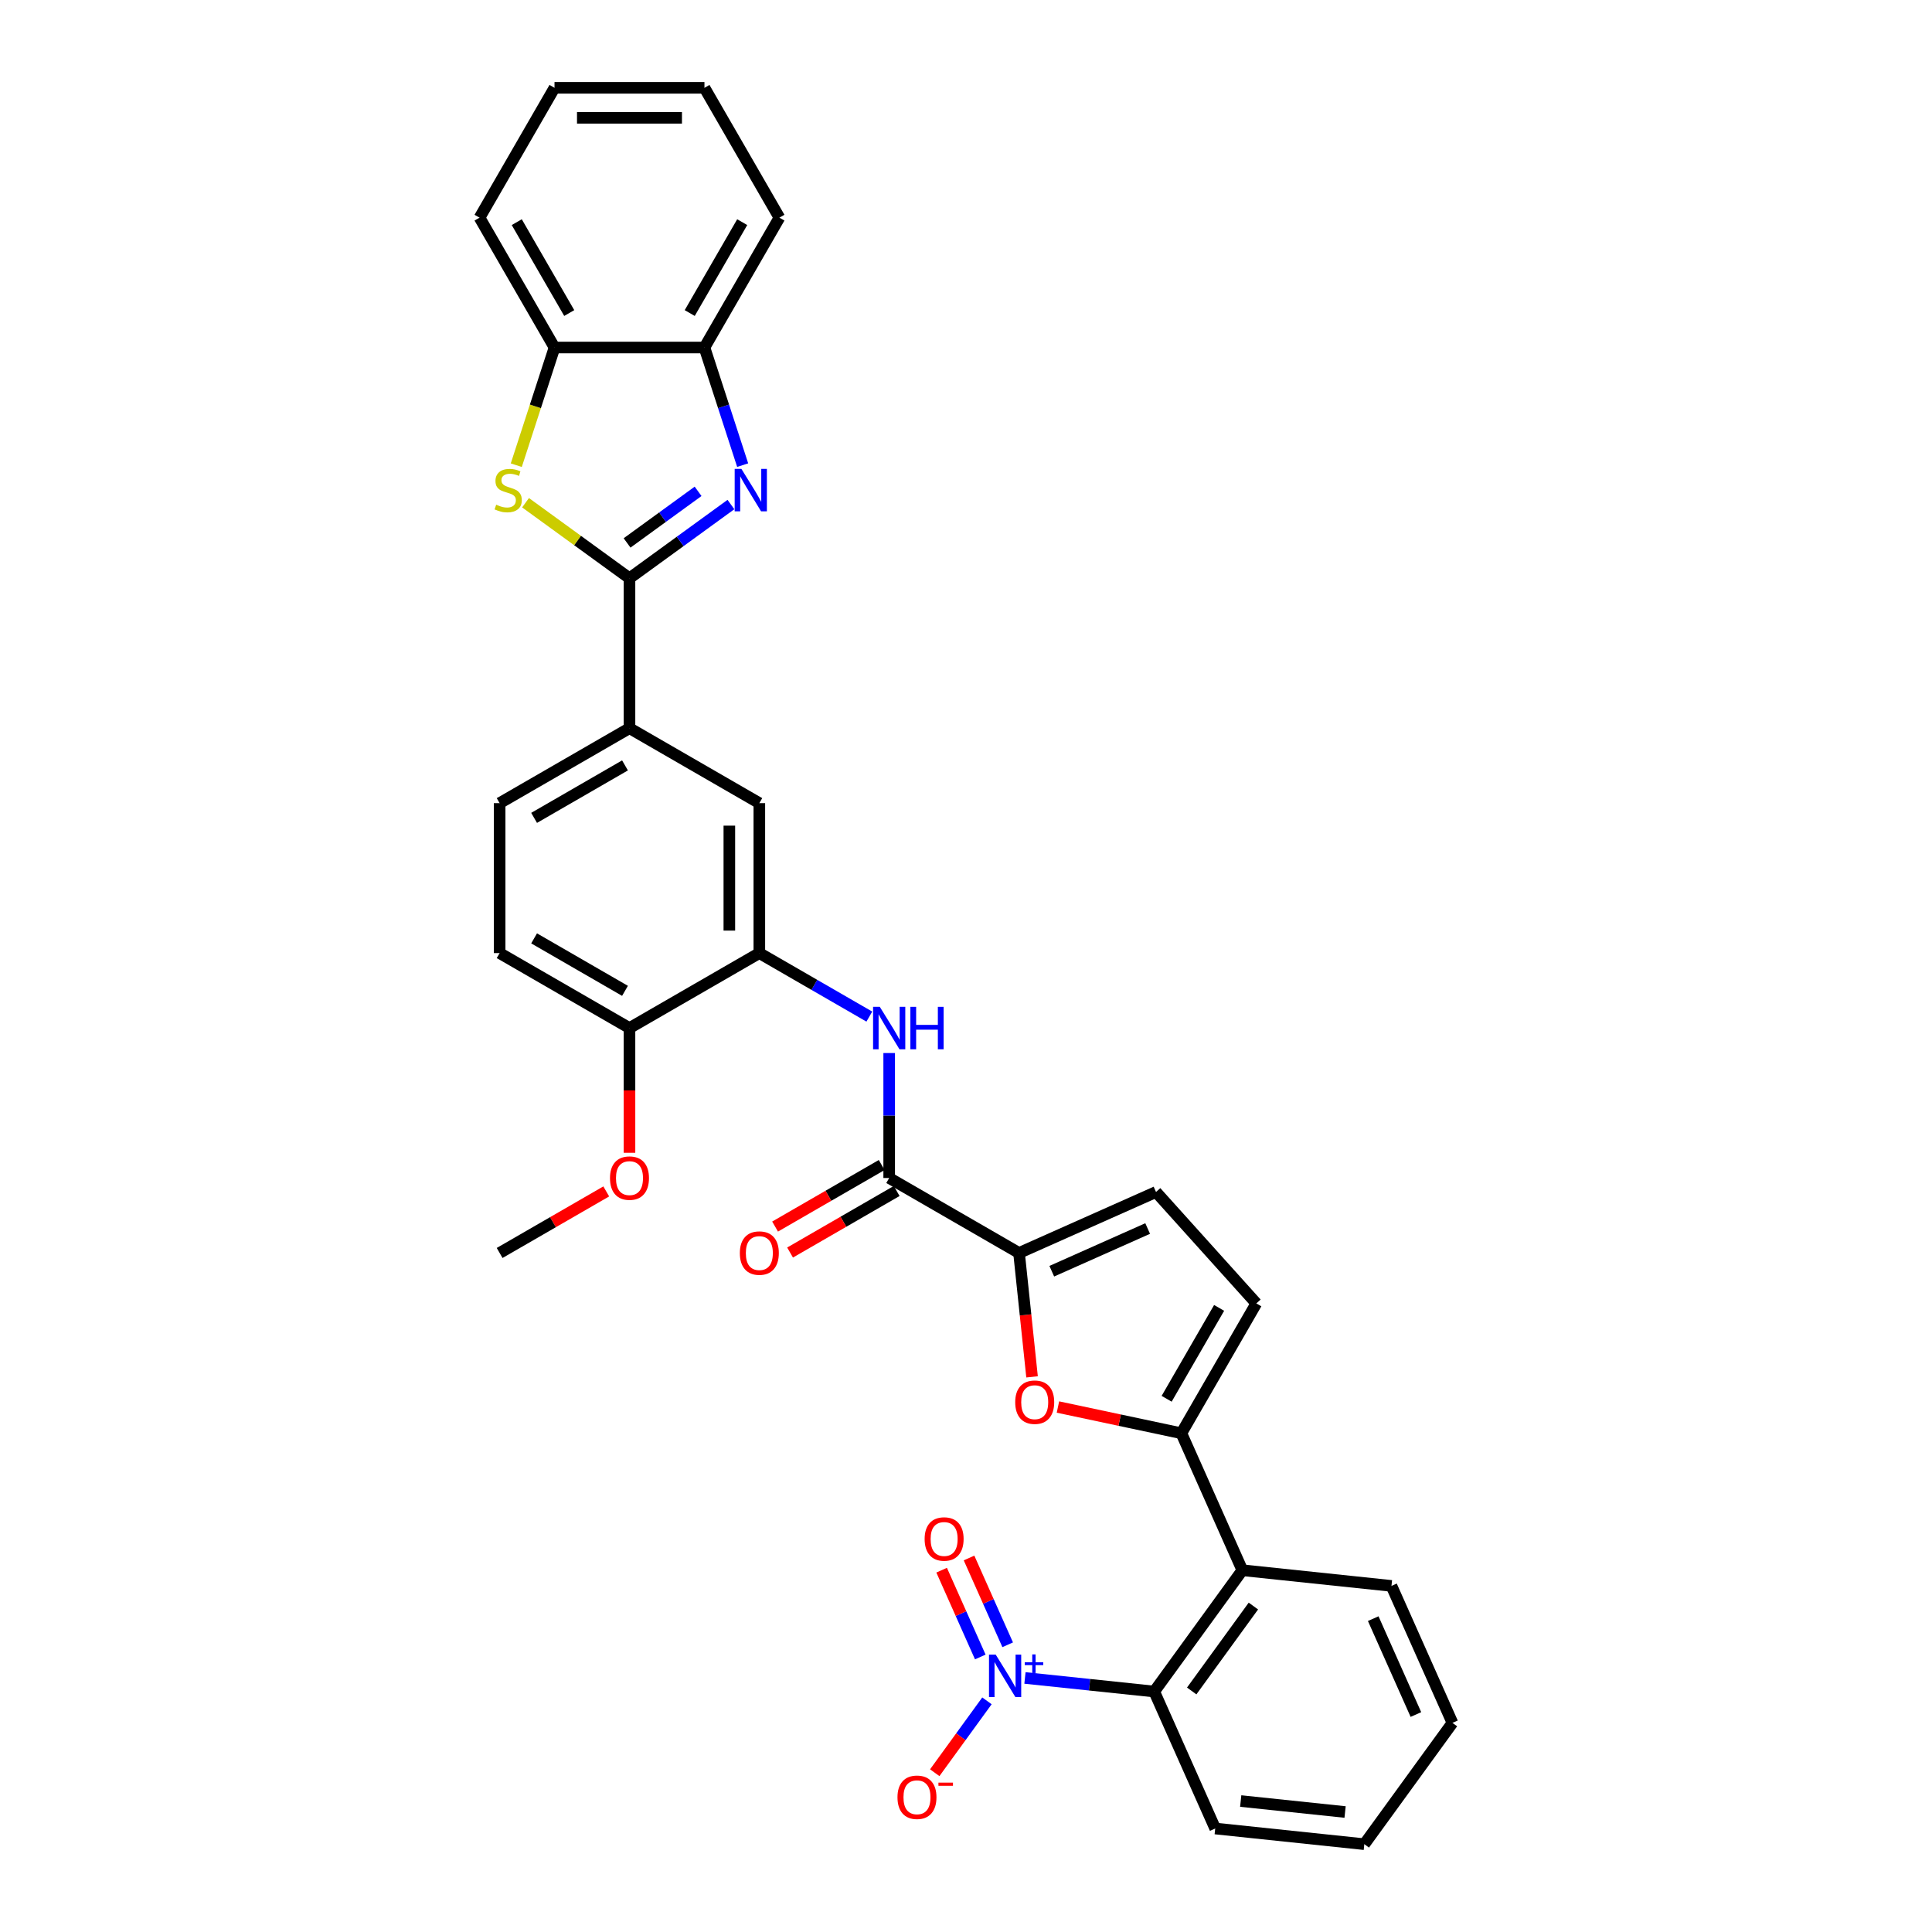 <?xml version='1.0' encoding='iso-8859-1'?>
<svg version='1.1' baseProfile='full'
              xmlns='http://www.w3.org/2000/svg'
                      xmlns:rdkit='http://www.rdkit.org/xml'
                      xmlns:xlink='http://www.w3.org/1999/xlink'
                  xml:space='preserve'
width='1000px' height='1000px' viewBox='0 0 1000 1000'>
<!-- END OF HEADER -->
<rect style='opacity:1.0;fill:#FFFFFF;stroke:none' width='1000' height='1000' x='0' y='0'> </rect>
<path class='bond-0' d='M 325.82,299.3 L 352.075,280.225' style='fill:none;fill-rule:evenodd;stroke:#000000;stroke-width:6px;stroke-linecap:butt;stroke-linejoin:miter;stroke-opacity:1' />
<path class='bond-0' d='M 352.075,280.225 L 378.33,261.149' style='fill:none;fill-rule:evenodd;stroke:#0000FF;stroke-width:6px;stroke-linecap:butt;stroke-linejoin:miter;stroke-opacity:1' />
<path class='bond-0' d='M 324.573,281.02 L 342.952,267.668' style='fill:none;fill-rule:evenodd;stroke:#000000;stroke-width:6px;stroke-linecap:butt;stroke-linejoin:miter;stroke-opacity:1' />
<path class='bond-0' d='M 342.952,267.668 L 361.33,254.315' style='fill:none;fill-rule:evenodd;stroke:#0000FF;stroke-width:6px;stroke-linecap:butt;stroke-linejoin:miter;stroke-opacity:1' />
<path class='bond-3' d='M 325.82,299.3 L 298.92,279.757' style='fill:none;fill-rule:evenodd;stroke:#000000;stroke-width:6px;stroke-linecap:butt;stroke-linejoin:miter;stroke-opacity:1' />
<path class='bond-3' d='M 298.92,279.757 L 272.021,260.213' style='fill:none;fill-rule:evenodd;stroke:#CCCC00;stroke-width:6px;stroke-linecap:butt;stroke-linejoin:miter;stroke-opacity:1' />
<path class='bond-13' d='M 325.82,299.3 L 325.82,376.908' style='fill:none;fill-rule:evenodd;stroke:#000000;stroke-width:6px;stroke-linecap:butt;stroke-linejoin:miter;stroke-opacity:1' />
<path class='bond-14' d='M 384.405,240.754 L 374.514,210.314' style='fill:none;fill-rule:evenodd;stroke:#0000FF;stroke-width:6px;stroke-linecap:butt;stroke-linejoin:miter;stroke-opacity:1' />
<path class='bond-14' d='M 374.514,210.314 L 364.624,179.875' style='fill:none;fill-rule:evenodd;stroke:#000000;stroke-width:6px;stroke-linecap:butt;stroke-linejoin:miter;stroke-opacity:1' />
<path class='bond-1' d='M 530.516,868.503 L 563.969,872.019' style='fill:none;fill-rule:evenodd;stroke:#0000FF;stroke-width:6px;stroke-linecap:butt;stroke-linejoin:miter;stroke-opacity:1' />
<path class='bond-1' d='M 563.969,872.019 L 597.423,875.535' style='fill:none;fill-rule:evenodd;stroke:#000000;stroke-width:6px;stroke-linecap:butt;stroke-linejoin:miter;stroke-opacity:1' />
<path class='bond-17' d='M 510.847,880.353 L 497.332,898.954' style='fill:none;fill-rule:evenodd;stroke:#0000FF;stroke-width:6px;stroke-linecap:butt;stroke-linejoin:miter;stroke-opacity:1' />
<path class='bond-17' d='M 497.332,898.954 L 483.818,917.555' style='fill:none;fill-rule:evenodd;stroke:#FF0000;stroke-width:6px;stroke-linecap:butt;stroke-linejoin:miter;stroke-opacity:1' />
<path class='bond-18' d='M 521.574,851.337 L 511.572,828.873' style='fill:none;fill-rule:evenodd;stroke:#0000FF;stroke-width:6px;stroke-linecap:butt;stroke-linejoin:miter;stroke-opacity:1' />
<path class='bond-18' d='M 511.572,828.873 L 501.571,806.41' style='fill:none;fill-rule:evenodd;stroke:#FF0000;stroke-width:6px;stroke-linecap:butt;stroke-linejoin:miter;stroke-opacity:1' />
<path class='bond-18' d='M 507.394,857.65 L 497.393,835.187' style='fill:none;fill-rule:evenodd;stroke:#0000FF;stroke-width:6px;stroke-linecap:butt;stroke-linejoin:miter;stroke-opacity:1' />
<path class='bond-18' d='M 497.393,835.187 L 487.391,812.723' style='fill:none;fill-rule:evenodd;stroke:#FF0000;stroke-width:6px;stroke-linecap:butt;stroke-linejoin:miter;stroke-opacity:1' />
<path class='bond-2' d='M 611.474,741.852 L 579.532,735.062' style='fill:none;fill-rule:evenodd;stroke:#000000;stroke-width:6px;stroke-linecap:butt;stroke-linejoin:miter;stroke-opacity:1' />
<path class='bond-2' d='M 579.532,735.062 L 547.591,728.273' style='fill:none;fill-rule:evenodd;stroke:#FF0000;stroke-width:6px;stroke-linecap:butt;stroke-linejoin:miter;stroke-opacity:1' />
<path class='bond-6' d='M 611.474,741.852 L 643.039,812.75' style='fill:none;fill-rule:evenodd;stroke:#000000;stroke-width:6px;stroke-linecap:butt;stroke-linejoin:miter;stroke-opacity:1' />
<path class='bond-36' d='M 611.474,741.852 L 650.277,674.642' style='fill:none;fill-rule:evenodd;stroke:#000000;stroke-width:6px;stroke-linecap:butt;stroke-linejoin:miter;stroke-opacity:1' />
<path class='bond-36' d='M 603.852,724.009 L 631.015,676.962' style='fill:none;fill-rule:evenodd;stroke:#000000;stroke-width:6px;stroke-linecap:butt;stroke-linejoin:miter;stroke-opacity:1' />
<path class='bond-15' d='M 267.225,240.785 L 277.121,210.33' style='fill:none;fill-rule:evenodd;stroke:#CCCC00;stroke-width:6px;stroke-linecap:butt;stroke-linejoin:miter;stroke-opacity:1' />
<path class='bond-15' d='M 277.121,210.33 L 287.016,179.875' style='fill:none;fill-rule:evenodd;stroke:#000000;stroke-width:6px;stroke-linecap:butt;stroke-linejoin:miter;stroke-opacity:1' />
<path class='bond-4' d='M 534.19,712.663 L 530.82,680.598' style='fill:none;fill-rule:evenodd;stroke:#FF0000;stroke-width:6px;stroke-linecap:butt;stroke-linejoin:miter;stroke-opacity:1' />
<path class='bond-4' d='M 530.82,680.598 L 527.45,648.534' style='fill:none;fill-rule:evenodd;stroke:#000000;stroke-width:6px;stroke-linecap:butt;stroke-linejoin:miter;stroke-opacity:1' />
<path class='bond-5' d='M 527.45,648.534 L 460.24,609.73' style='fill:none;fill-rule:evenodd;stroke:#000000;stroke-width:6px;stroke-linecap:butt;stroke-linejoin:miter;stroke-opacity:1' />
<path class='bond-12' d='M 527.45,648.534 L 598.348,616.968' style='fill:none;fill-rule:evenodd;stroke:#000000;stroke-width:6px;stroke-linecap:butt;stroke-linejoin:miter;stroke-opacity:1' />
<path class='bond-12' d='M 544.398,657.979 L 594.026,635.882' style='fill:none;fill-rule:evenodd;stroke:#000000;stroke-width:6px;stroke-linecap:butt;stroke-linejoin:miter;stroke-opacity:1' />
<path class='bond-8' d='M 643.039,812.75 L 597.423,875.535' style='fill:none;fill-rule:evenodd;stroke:#000000;stroke-width:6px;stroke-linecap:butt;stroke-linejoin:miter;stroke-opacity:1' />
<path class='bond-8' d='M 648.754,831.291 L 616.823,875.241' style='fill:none;fill-rule:evenodd;stroke:#000000;stroke-width:6px;stroke-linecap:butt;stroke-linejoin:miter;stroke-opacity:1' />
<path class='bond-23' d='M 643.039,812.75 L 720.222,820.862' style='fill:none;fill-rule:evenodd;stroke:#000000;stroke-width:6px;stroke-linecap:butt;stroke-linejoin:miter;stroke-opacity:1' />
<path class='bond-7' d='M 460.24,609.73 L 460.24,577.391' style='fill:none;fill-rule:evenodd;stroke:#000000;stroke-width:6px;stroke-linecap:butt;stroke-linejoin:miter;stroke-opacity:1' />
<path class='bond-7' d='M 460.24,577.391 L 460.24,545.052' style='fill:none;fill-rule:evenodd;stroke:#0000FF;stroke-width:6px;stroke-linecap:butt;stroke-linejoin:miter;stroke-opacity:1' />
<path class='bond-20' d='M 456.36,603.009 L 428.769,618.938' style='fill:none;fill-rule:evenodd;stroke:#000000;stroke-width:6px;stroke-linecap:butt;stroke-linejoin:miter;stroke-opacity:1' />
<path class='bond-20' d='M 428.769,618.938 L 401.179,634.868' style='fill:none;fill-rule:evenodd;stroke:#FF0000;stroke-width:6px;stroke-linecap:butt;stroke-linejoin:miter;stroke-opacity:1' />
<path class='bond-20' d='M 464.12,616.451 L 436.53,632.38' style='fill:none;fill-rule:evenodd;stroke:#000000;stroke-width:6px;stroke-linecap:butt;stroke-linejoin:miter;stroke-opacity:1' />
<path class='bond-20' d='M 436.53,632.38 L 408.939,648.31' style='fill:none;fill-rule:evenodd;stroke:#FF0000;stroke-width:6px;stroke-linecap:butt;stroke-linejoin:miter;stroke-opacity:1' />
<path class='bond-25' d='M 597.423,875.535 L 628.989,946.433' style='fill:none;fill-rule:evenodd;stroke:#000000;stroke-width:6px;stroke-linecap:butt;stroke-linejoin:miter;stroke-opacity:1' />
<path class='bond-9' d='M 449.965,526.19 L 421.497,509.755' style='fill:none;fill-rule:evenodd;stroke:#0000FF;stroke-width:6px;stroke-linecap:butt;stroke-linejoin:miter;stroke-opacity:1' />
<path class='bond-9' d='M 421.497,509.755 L 393.03,493.319' style='fill:none;fill-rule:evenodd;stroke:#000000;stroke-width:6px;stroke-linecap:butt;stroke-linejoin:miter;stroke-opacity:1' />
<path class='bond-10' d='M 393.03,493.319 L 393.03,415.711' style='fill:none;fill-rule:evenodd;stroke:#000000;stroke-width:6px;stroke-linecap:butt;stroke-linejoin:miter;stroke-opacity:1' />
<path class='bond-10' d='M 377.508,481.678 L 377.508,427.353' style='fill:none;fill-rule:evenodd;stroke:#000000;stroke-width:6px;stroke-linecap:butt;stroke-linejoin:miter;stroke-opacity:1' />
<path class='bond-34' d='M 393.03,493.319 L 325.82,532.123' style='fill:none;fill-rule:evenodd;stroke:#000000;stroke-width:6px;stroke-linecap:butt;stroke-linejoin:miter;stroke-opacity:1' />
<path class='bond-11' d='M 650.277,674.642 L 598.348,616.968' style='fill:none;fill-rule:evenodd;stroke:#000000;stroke-width:6px;stroke-linecap:butt;stroke-linejoin:miter;stroke-opacity:1' />
<path class='bond-16' d='M 325.82,376.908 L 393.03,415.711' style='fill:none;fill-rule:evenodd;stroke:#000000;stroke-width:6px;stroke-linecap:butt;stroke-linejoin:miter;stroke-opacity:1' />
<path class='bond-21' d='M 325.82,376.908 L 258.61,415.711' style='fill:none;fill-rule:evenodd;stroke:#000000;stroke-width:6px;stroke-linecap:butt;stroke-linejoin:miter;stroke-opacity:1' />
<path class='bond-21' d='M 323.499,396.17 L 276.452,423.333' style='fill:none;fill-rule:evenodd;stroke:#000000;stroke-width:6px;stroke-linecap:butt;stroke-linejoin:miter;stroke-opacity:1' />
<path class='bond-26' d='M 364.624,179.875 L 403.427,112.665' style='fill:none;fill-rule:evenodd;stroke:#000000;stroke-width:6px;stroke-linecap:butt;stroke-linejoin:miter;stroke-opacity:1' />
<path class='bond-26' d='M 357.002,162.032 L 384.165,114.985' style='fill:none;fill-rule:evenodd;stroke:#000000;stroke-width:6px;stroke-linecap:butt;stroke-linejoin:miter;stroke-opacity:1' />
<path class='bond-33' d='M 364.624,179.875 L 287.016,179.875' style='fill:none;fill-rule:evenodd;stroke:#000000;stroke-width:6px;stroke-linecap:butt;stroke-linejoin:miter;stroke-opacity:1' />
<path class='bond-27' d='M 287.016,179.875 L 248.212,112.665' style='fill:none;fill-rule:evenodd;stroke:#000000;stroke-width:6px;stroke-linecap:butt;stroke-linejoin:miter;stroke-opacity:1' />
<path class='bond-27' d='M 294.638,162.032 L 267.475,114.985' style='fill:none;fill-rule:evenodd;stroke:#000000;stroke-width:6px;stroke-linecap:butt;stroke-linejoin:miter;stroke-opacity:1' />
<path class='bond-19' d='M 325.82,532.123 L 258.61,493.319' style='fill:none;fill-rule:evenodd;stroke:#000000;stroke-width:6px;stroke-linecap:butt;stroke-linejoin:miter;stroke-opacity:1' />
<path class='bond-19' d='M 323.499,512.86 L 276.452,485.697' style='fill:none;fill-rule:evenodd;stroke:#000000;stroke-width:6px;stroke-linecap:butt;stroke-linejoin:miter;stroke-opacity:1' />
<path class='bond-24' d='M 325.82,532.123 L 325.82,564.4' style='fill:none;fill-rule:evenodd;stroke:#000000;stroke-width:6px;stroke-linecap:butt;stroke-linejoin:miter;stroke-opacity:1' />
<path class='bond-24' d='M 325.82,564.4 L 325.82,596.676' style='fill:none;fill-rule:evenodd;stroke:#FF0000;stroke-width:6px;stroke-linecap:butt;stroke-linejoin:miter;stroke-opacity:1' />
<path class='bond-22' d='M 258.61,415.711 L 258.61,493.319' style='fill:none;fill-rule:evenodd;stroke:#000000;stroke-width:6px;stroke-linecap:butt;stroke-linejoin:miter;stroke-opacity:1' />
<path class='bond-29' d='M 720.222,820.862 L 751.788,891.76' style='fill:none;fill-rule:evenodd;stroke:#000000;stroke-width:6px;stroke-linecap:butt;stroke-linejoin:miter;stroke-opacity:1' />
<path class='bond-29' d='M 710.777,837.81 L 732.873,887.438' style='fill:none;fill-rule:evenodd;stroke:#000000;stroke-width:6px;stroke-linecap:butt;stroke-linejoin:miter;stroke-opacity:1' />
<path class='bond-28' d='M 313.791,616.675 L 286.2,632.604' style='fill:none;fill-rule:evenodd;stroke:#FF0000;stroke-width:6px;stroke-linecap:butt;stroke-linejoin:miter;stroke-opacity:1' />
<path class='bond-28' d='M 286.2,632.604 L 258.61,648.534' style='fill:none;fill-rule:evenodd;stroke:#000000;stroke-width:6px;stroke-linecap:butt;stroke-linejoin:miter;stroke-opacity:1' />
<path class='bond-37' d='M 628.989,946.433 L 706.171,954.545' style='fill:none;fill-rule:evenodd;stroke:#000000;stroke-width:6px;stroke-linecap:butt;stroke-linejoin:miter;stroke-opacity:1' />
<path class='bond-37' d='M 642.189,932.214 L 696.216,937.892' style='fill:none;fill-rule:evenodd;stroke:#000000;stroke-width:6px;stroke-linecap:butt;stroke-linejoin:miter;stroke-opacity:1' />
<path class='bond-32' d='M 403.427,112.665 L 364.624,45.455' style='fill:none;fill-rule:evenodd;stroke:#000000;stroke-width:6px;stroke-linecap:butt;stroke-linejoin:miter;stroke-opacity:1' />
<path class='bond-31' d='M 248.212,112.665 L 287.016,45.455' style='fill:none;fill-rule:evenodd;stroke:#000000;stroke-width:6px;stroke-linecap:butt;stroke-linejoin:miter;stroke-opacity:1' />
<path class='bond-30' d='M 751.788,891.76 L 706.171,954.545' style='fill:none;fill-rule:evenodd;stroke:#000000;stroke-width:6px;stroke-linecap:butt;stroke-linejoin:miter;stroke-opacity:1' />
<path class='bond-35' d='M 287.016,45.455 L 364.624,45.455' style='fill:none;fill-rule:evenodd;stroke:#000000;stroke-width:6px;stroke-linecap:butt;stroke-linejoin:miter;stroke-opacity:1' />
<path class='bond-35' d='M 298.657,60.976 L 352.982,60.976' style='fill:none;fill-rule:evenodd;stroke:#000000;stroke-width:6px;stroke-linecap:butt;stroke-linejoin:miter;stroke-opacity:1' />
<path  class='atom-1' d='M 383.747 242.694
L 390.949 254.336
Q 391.663 255.484, 392.812 257.564
Q 393.961 259.644, 394.023 259.768
L 394.023 242.694
L 396.941 242.694
L 396.941 264.673
L 393.929 264.673
L 386.2 251.945
Q 385.3 250.455, 384.337 248.748
Q 383.406 247.04, 383.127 246.513
L 383.127 264.673
L 380.271 264.673
L 380.271 242.694
L 383.747 242.694
' fill='#0000FF'/>
<path  class='atom-2' d='M 515.382 856.434
L 522.584 868.075
Q 523.298 869.224, 524.447 871.304
Q 525.596 873.383, 525.658 873.508
L 525.658 856.434
L 528.576 856.434
L 528.576 878.412
L 525.565 878.412
L 517.835 865.685
Q 516.935 864.195, 515.972 862.487
Q 515.041 860.78, 514.762 860.252
L 514.762 878.412
L 511.906 878.412
L 511.906 856.434
L 515.382 856.434
' fill='#0000FF'/>
<path  class='atom-2' d='M 530.42 860.396
L 534.292 860.396
L 534.292 856.318
L 536.013 856.318
L 536.013 860.396
L 539.988 860.396
L 539.988 861.871
L 536.013 861.871
L 536.013 865.968
L 534.292 865.968
L 534.292 861.871
L 530.42 861.871
L 530.42 860.396
' fill='#0000FF'/>
<path  class='atom-4' d='M 256.825 261.227
Q 257.074 261.32, 258.098 261.755
Q 259.123 262.189, 260.24 262.469
Q 261.389 262.717, 262.506 262.717
Q 264.586 262.717, 265.797 261.724
Q 267.008 260.699, 267.008 258.93
Q 267.008 257.719, 266.387 256.974
Q 265.797 256.229, 264.866 255.826
Q 263.934 255.422, 262.382 254.956
Q 260.426 254.367, 259.247 253.808
Q 258.098 253.249, 257.26 252.069
Q 256.453 250.89, 256.453 248.903
Q 256.453 246.14, 258.316 244.433
Q 260.209 242.726, 263.934 242.726
Q 266.48 242.726, 269.367 243.936
L 268.653 246.327
Q 266.014 245.24, 264.027 245.24
Q 261.886 245.24, 260.706 246.14
Q 259.526 247.009, 259.557 248.531
Q 259.557 249.71, 260.147 250.424
Q 260.768 251.138, 261.637 251.542
Q 262.537 251.945, 264.027 252.411
Q 266.014 253.032, 267.194 253.653
Q 268.373 254.274, 269.212 255.546
Q 270.081 256.788, 270.081 258.93
Q 270.081 261.972, 268.032 263.617
Q 266.014 265.232, 262.631 265.232
Q 260.675 265.232, 259.185 264.797
Q 257.726 264.394, 255.987 263.68
L 256.825 261.227
' fill='#CCCC00'/>
<path  class='atom-5' d='M 525.473 725.778
Q 525.473 720.501, 528.081 717.552
Q 530.688 714.603, 535.562 714.603
Q 540.436 714.603, 543.044 717.552
Q 545.651 720.501, 545.651 725.778
Q 545.651 731.118, 543.012 734.16
Q 540.374 737.171, 535.562 737.171
Q 530.719 737.171, 528.081 734.16
Q 525.473 731.149, 525.473 725.778
M 535.562 734.688
Q 538.915 734.688, 540.715 732.452
Q 542.547 730.186, 542.547 725.778
Q 542.547 721.463, 540.715 719.29
Q 538.915 717.086, 535.562 717.086
Q 532.209 717.086, 530.378 719.259
Q 528.577 721.432, 528.577 725.778
Q 528.577 730.217, 530.378 732.452
Q 532.209 734.688, 535.562 734.688
' fill='#FF0000'/>
<path  class='atom-10' d='M 455.382 521.133
L 462.584 532.775
Q 463.298 533.923, 464.446 536.003
Q 465.595 538.083, 465.657 538.207
L 465.657 521.133
L 468.575 521.133
L 468.575 543.112
L 465.564 543.112
L 457.834 530.384
Q 456.934 528.894, 455.972 527.187
Q 455.04 525.479, 454.761 524.952
L 454.761 543.112
L 451.905 543.112
L 451.905 521.133
L 455.382 521.133
' fill='#0000FF'/>
<path  class='atom-10' d='M 471.214 521.133
L 474.194 521.133
L 474.194 530.477
L 485.431 530.477
L 485.431 521.133
L 488.411 521.133
L 488.411 543.112
L 485.431 543.112
L 485.431 532.961
L 474.194 532.961
L 474.194 543.112
L 471.214 543.112
L 471.214 521.133
' fill='#0000FF'/>
<path  class='atom-18' d='M 464.535 930.271
Q 464.535 924.994, 467.143 922.045
Q 469.75 919.095, 474.624 919.095
Q 479.498 919.095, 482.105 922.045
Q 484.713 924.994, 484.713 930.271
Q 484.713 935.61, 482.074 938.653
Q 479.436 941.664, 474.624 941.664
Q 469.781 941.664, 467.143 938.653
Q 464.535 935.641, 464.535 930.271
M 474.624 939.18
Q 477.977 939.18, 479.777 936.945
Q 481.609 934.679, 481.609 930.271
Q 481.609 925.956, 479.777 923.783
Q 477.977 921.579, 474.624 921.579
Q 471.271 921.579, 469.44 923.752
Q 467.639 925.925, 467.639 930.271
Q 467.639 934.71, 469.44 936.945
Q 471.271 939.18, 474.624 939.18
' fill='#FF0000'/>
<path  class='atom-18' d='M 485.738 922.683
L 493.257 922.683
L 493.257 924.322
L 485.738 924.322
L 485.738 922.683
' fill='#FF0000'/>
<path  class='atom-19' d='M 478.586 796.587
Q 478.586 791.31, 481.193 788.361
Q 483.801 785.412, 488.675 785.412
Q 493.549 785.412, 496.156 788.361
Q 498.764 791.31, 498.764 796.587
Q 498.764 801.927, 496.125 804.969
Q 493.487 807.98, 488.675 807.98
Q 483.832 807.98, 481.193 804.969
Q 478.586 801.958, 478.586 796.587
M 488.675 805.497
Q 492.027 805.497, 493.828 803.262
Q 495.66 800.995, 495.66 796.587
Q 495.66 792.272, 493.828 790.099
Q 492.027 787.895, 488.675 787.895
Q 485.322 787.895, 483.491 790.068
Q 481.69 792.241, 481.69 796.587
Q 481.69 801.026, 483.491 803.262
Q 485.322 805.497, 488.675 805.497
' fill='#FF0000'/>
<path  class='atom-21' d='M 382.941 648.596
Q 382.941 643.319, 385.549 640.369
Q 388.156 637.42, 393.03 637.42
Q 397.904 637.42, 400.511 640.369
Q 403.119 643.319, 403.119 648.596
Q 403.119 653.935, 400.48 656.977
Q 397.842 659.989, 393.03 659.989
Q 388.187 659.989, 385.549 656.977
Q 382.941 653.966, 382.941 648.596
M 393.03 657.505
Q 396.383 657.505, 398.183 655.27
Q 400.015 653.004, 400.015 648.596
Q 400.015 644.281, 398.183 642.108
Q 396.383 639.904, 393.03 639.904
Q 389.677 639.904, 387.846 642.077
Q 386.045 644.25, 386.045 648.596
Q 386.045 653.035, 387.846 655.27
Q 389.677 657.505, 393.03 657.505
' fill='#FF0000'/>
<path  class='atom-25' d='M 315.731 609.792
Q 315.731 604.515, 318.338 601.566
Q 320.946 598.617, 325.82 598.617
Q 330.694 598.617, 333.301 601.566
Q 335.909 604.515, 335.909 609.792
Q 335.909 615.132, 333.27 618.174
Q 330.632 621.185, 325.82 621.185
Q 320.977 621.185, 318.338 618.174
Q 315.731 615.163, 315.731 609.792
M 325.82 618.701
Q 329.172 618.701, 330.973 616.466
Q 332.805 614.2, 332.805 609.792
Q 332.805 605.477, 330.973 603.304
Q 329.172 601.1, 325.82 601.1
Q 322.467 601.1, 320.636 603.273
Q 318.835 605.446, 318.835 609.792
Q 318.835 614.231, 320.636 616.466
Q 322.467 618.701, 325.82 618.701
' fill='#FF0000'/>
</svg>
